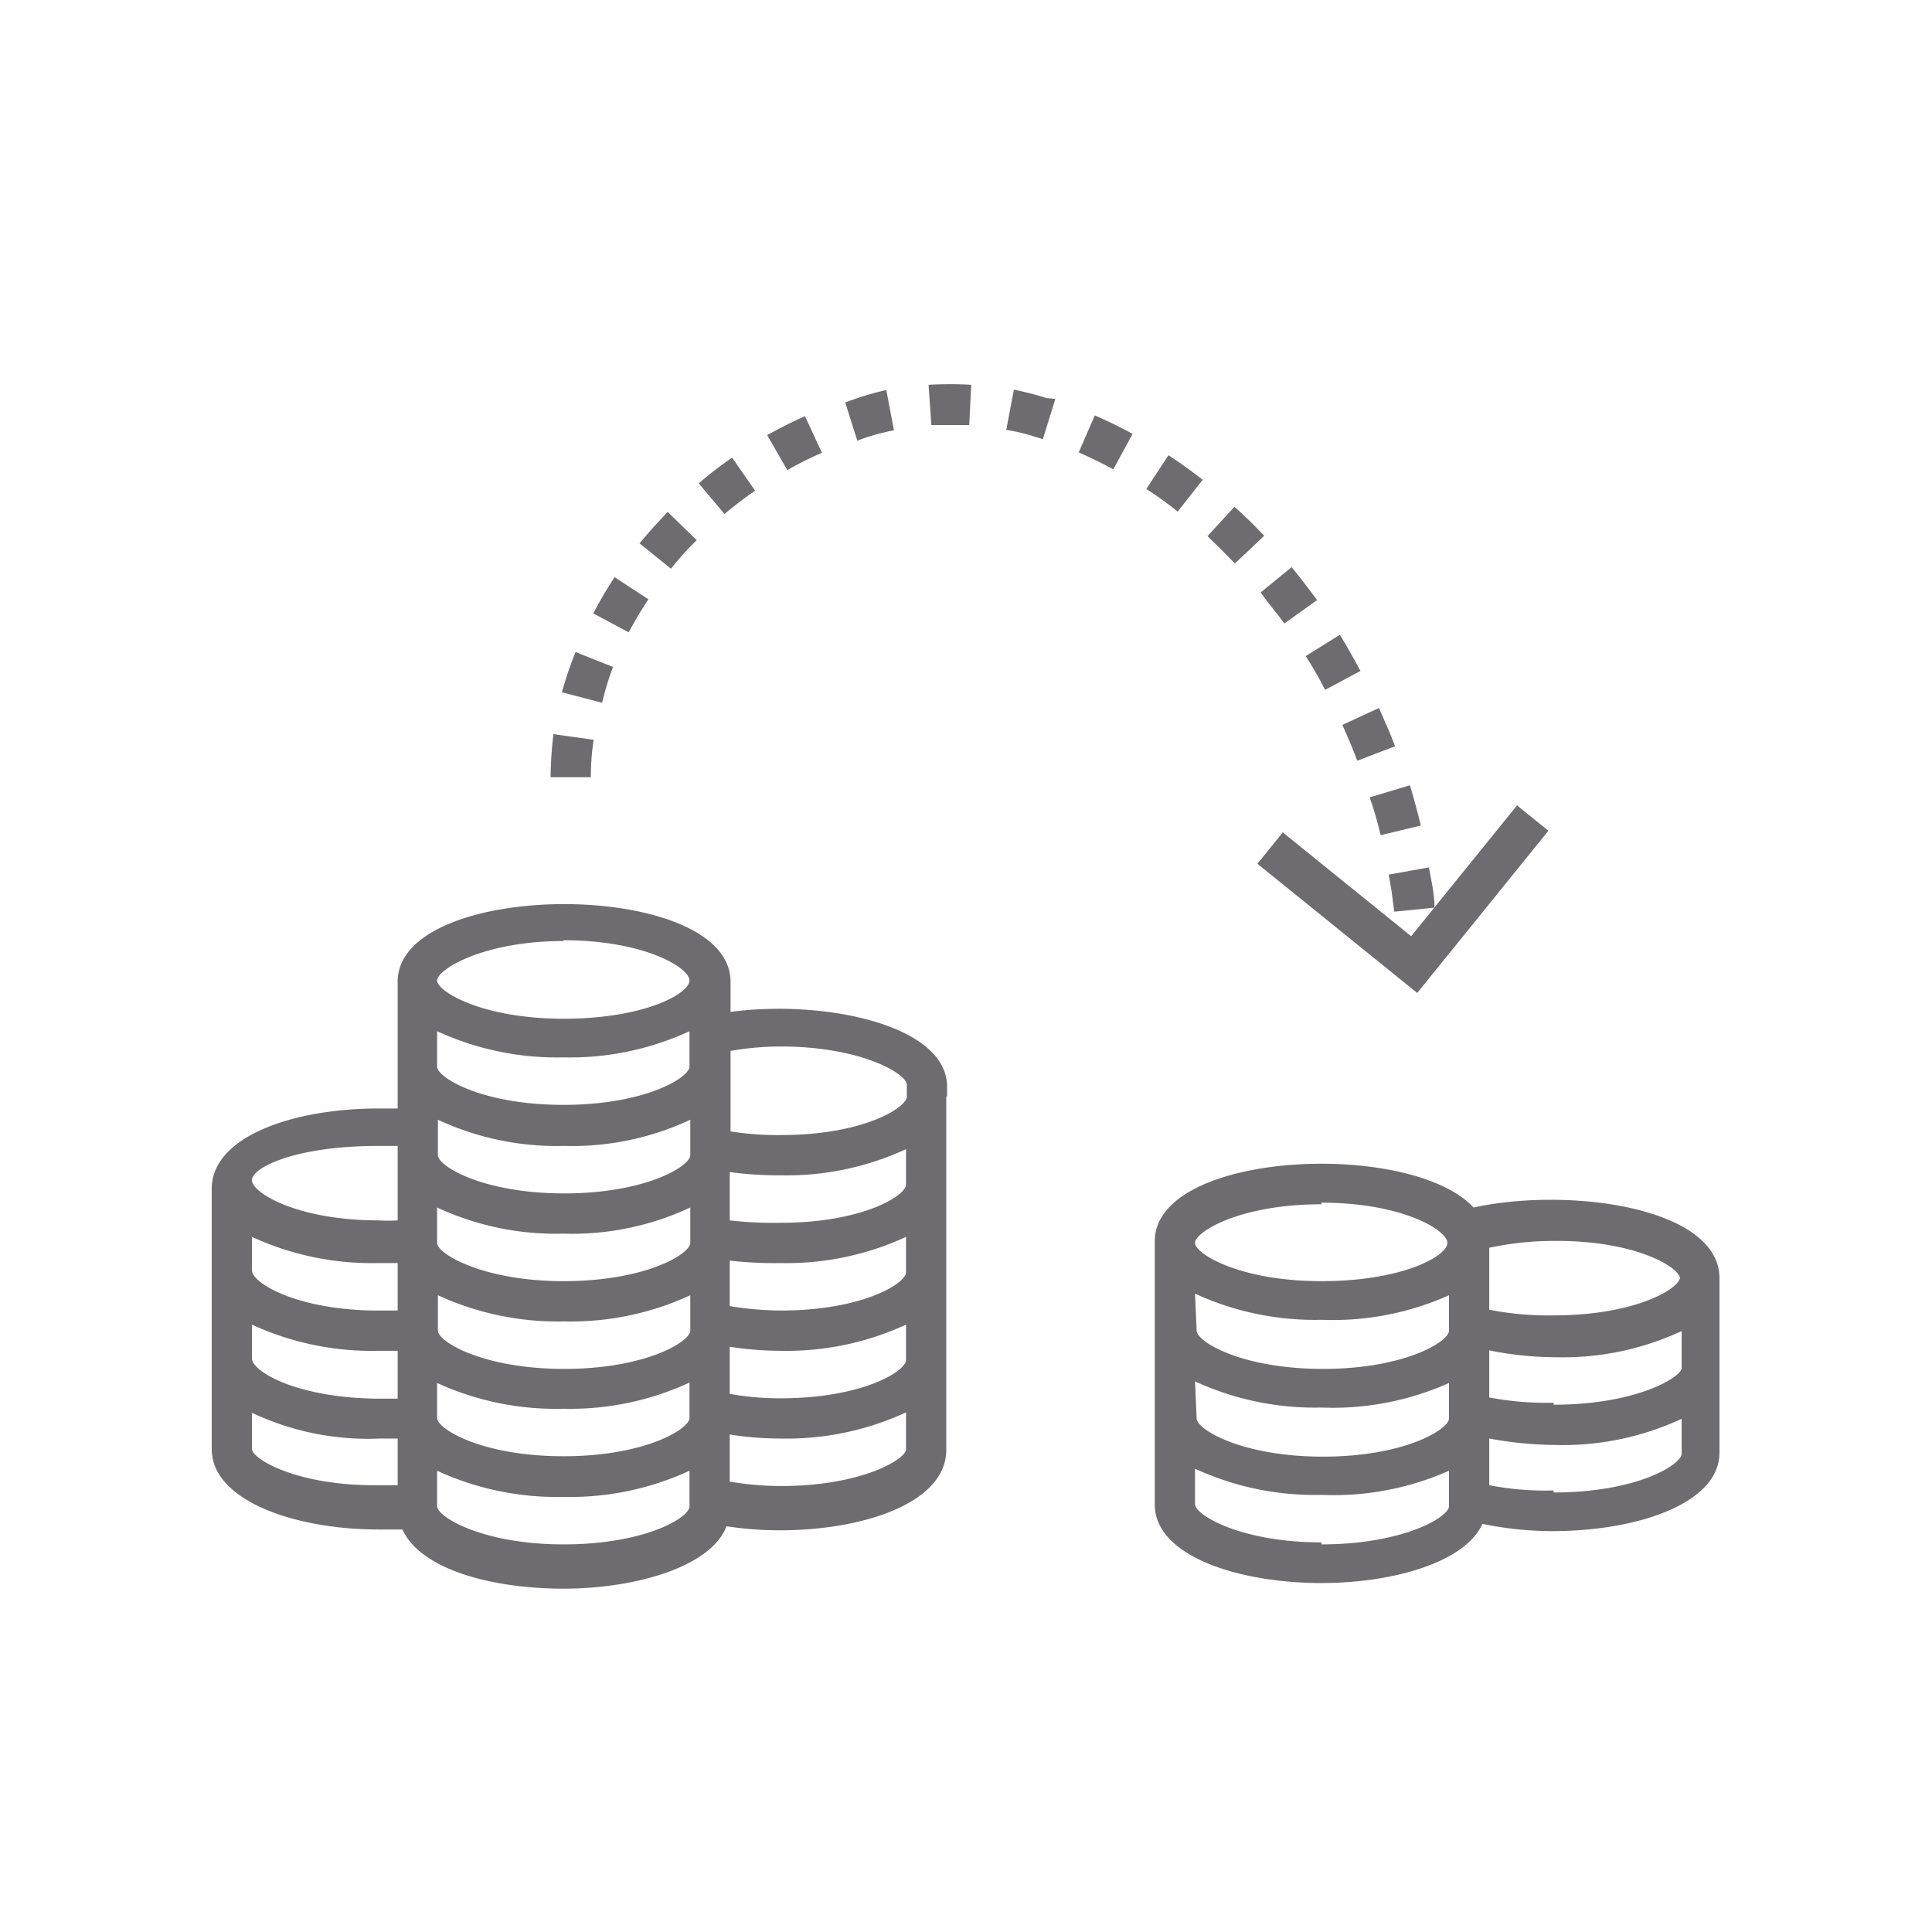 <svg xmlns="http://www.w3.org/2000/svg" viewBox="0 0 48 48"><title>CC-082 Lower Costs_2019.05.03</title><g id="CC-075_Efficiency"><path d="M23.53,27.24V27c0-1.54-3.05-2.17-5.38-1.86v-.75c0-2.57-8.27-2.57-8.27,0v3.15l-.48,0c-2.06,0-4.14.67-4.14,2V36c0,1.29,2.08,2,4.14,2l.6,0c.45,1,2.24,1.47,4,1.47s3.66-.53,4.05-1.55a8.9,8.9,0,0,0,1.33.1c2.05,0,4.13-.67,4.13-2V27.29s0,0,0-.05ZM19.4,26c2,0,3.13.68,3.13.95v.31c-.05.29-1.13.94-3.12.94a7.5,7.5,0,0,1-1.26-.09v-2A7.18,7.18,0,0,1,19.4,26Zm-8.52,1.82a7,7,0,0,0,3.14.65,6.93,6.93,0,0,0,3.13-.65v.88c0,.27-1.1.95-3.13.95s-3.14-.68-3.14-.95Zm0,4.36a7.11,7.11,0,0,0,3.14.65,7.07,7.07,0,0,0,3.13-.65v.88c0,.27-1.1.95-3.13.95s-3.14-.68-3.14-.95ZM14,31.83c-2,0-3.14-.68-3.14-.95V30a7,7,0,0,0,3.14.65A6.93,6.93,0,0,0,17.15,30v.88C17.15,31.15,16.05,31.83,14,31.83Zm-3.14,2.53A7.11,7.11,0,0,0,14,35a7.07,7.07,0,0,0,3.13-.65v.88c0,.27-1.1.95-3.13.95s-3.14-.68-3.14-.95Zm3.14-11c2,0,3.13.68,3.13,1s-1.1.95-3.13.95-3.14-.68-3.14-.95S12,23.38,14,23.38Zm-3.14,2.26a7.11,7.11,0,0,0,3.14.65,7.07,7.07,0,0,0,3.13-.65v.88c0,.27-1.1.95-3.13.95s-3.14-.68-3.14-.95ZM9.4,28.47l.48,0v1.85a4,4,0,0,1-.48,0c-2,0-3.14-.68-3.14-1S7.36,28.47,9.4,28.47ZM6.26,30.73a7.11,7.11,0,0,0,3.14.65l.48,0v1.18l-.48,0c-2,0-3.14-.68-3.14-1Zm0,2.18a7.11,7.11,0,0,0,3.14.65l.48,0v1.19h-.4c-2.1,0-3.22-.68-3.22-1Zm0,3.05V35.1a6.74,6.74,0,0,0,3.18.64h.44V36.9l-.48,0C7.36,36.92,6.26,36.24,6.26,36ZM14,38.37c-2,0-3.14-.68-3.14-.95v-.88a7.11,7.11,0,0,0,3.14.65,7.07,7.07,0,0,0,3.13-.65v.88C17.15,37.69,16.05,38.37,14,38.37Zm5.38-1.45a7.65,7.65,0,0,1-1.25-.11V35.64a8.12,8.12,0,0,0,1.25.1,7.07,7.07,0,0,0,3.13-.65V36C22.53,36.24,21.43,36.92,19.4,36.92Zm0-2.18a6.92,6.92,0,0,1-1.25-.11V33.46a8.33,8.33,0,0,0,1.25.1,7.07,7.07,0,0,0,3.13-.65v.87C22.53,34.06,21.43,34.74,19.4,34.74Zm0-2.18a8.3,8.3,0,0,1-1.25-.11V31.32a9.7,9.7,0,0,0,1.25.06,7.07,7.07,0,0,0,3.13-.65v.87C22.53,31.88,21.43,32.56,19.4,32.56Zm0-2.18a9.34,9.34,0,0,1-1.25-.06v-1.2a9.1,9.1,0,0,0,1.26.08,7.05,7.05,0,0,0,3.12-.65v.87C22.53,29.7,21.43,30.38,19.4,30.38Z" style="fill:#6e6c70"/><path d="M36.61,30c-1.57-1.69-7.92-1.41-7.92.84v6.54c0,1.28,2.08,1.95,4.14,1.95,1.77,0,3.57-.51,4-1.47a8.56,8.56,0,0,0,1.75.18c2.06,0,4.14-.67,4.14-1.95V31.77C42.74,30,39,29.48,36.61,30Zm5.13,1.73c0,.28-1.1.95-3.14.95A7.63,7.63,0,0,1,37,32.54V31a7.72,7.72,0,0,1,1.64-.17C40.64,30.82,41.74,31.49,41.74,31.77Zm-8.91-1.85c2,0,3.13.68,3.13,1s-1.1.95-3.13.95-3.14-.68-3.14-.95S30.79,29.92,32.83,29.92Zm-3.14,2.26a7.11,7.11,0,0,0,3.14.65A7.07,7.07,0,0,0,36,32.18v.88c0,.27-1.1.95-3.13.95s-3.14-.68-3.14-.95Zm0,2.18a7.11,7.11,0,0,0,3.14.65A7.07,7.07,0,0,0,36,34.36v.88c0,.27-1.1.95-3.13.95s-3.14-.68-3.14-.95Zm3.14,4c-2,0-3.14-.68-3.14-.95v-.88a7.11,7.11,0,0,0,3.14.65A7.07,7.07,0,0,0,36,36.54v.88C36,37.69,34.86,38.37,32.83,38.37Zm5.77-1.29A7.35,7.35,0,0,1,37,36.9V35.74a9.4,9.4,0,0,0,1.64.16,7,7,0,0,0,3.14-.65v.88C41.74,36.41,40.64,37.08,38.6,37.08Zm0-2.18A7.63,7.63,0,0,1,37,34.72V33.55a8.51,8.51,0,0,0,1.64.17,7,7,0,0,0,3.14-.65V34C41.74,34.23,40.64,34.9,38.6,34.9Z" style="fill:#6e6c70"/><path d="M31.41,13.31c-.24-.25-.48-.49-.74-.72l-.67.73c.23.22.46.45.68.68Z" style="fill:#6e6c70"/><path d="M22.21,10.69l-.19-1A7.26,7.26,0,0,0,21,10l.3.95C21.6,10.83,21.91,10.75,22.21,10.69Z" style="fill:#6e6c70"/><path d="M18.76,12.19l-.57-.82a8.71,8.71,0,0,0-.83.64l.64.76C18.25,12.56,18.5,12.37,18.76,12.19Z" style="fill:#6e6c70"/><path d="M20.42,11.25,20,10.34c-.32.14-.63.3-.94.47l.5.87A8.46,8.46,0,0,1,20.42,11.25Z" style="fill:#6e6c70"/><path d="M33.72,18.9l.94-.36c-.12-.32-.26-.63-.4-.95l-.91.42C33.48,18.3,33.61,18.6,33.72,18.9Z" style="fill:#6e6c70"/><path d="M32.92,17.14l.88-.47q-.24-.45-.51-.9l-.85.53Q32.7,16.7,32.92,17.14Z" style="fill:#6e6c70"/><path d="M34.3,20.75l1-.24q-.12-.5-.27-1l-1,.3C34.14,20.13,34.23,20.44,34.3,20.75Z" style="fill:#6e6c70"/><path d="M34.64,22.65l1-.1c0-.34-.08-.68-.14-1l-1,.18C34.56,22,34.6,22.34,34.64,22.65Z" style="fill:#6e6c70"/><path d="M31.91,15.49l.81-.58c-.2-.28-.41-.55-.63-.82l-.77.63C31.52,15,31.72,15.23,31.91,15.49Z" style="fill:#6e6c70"/><path d="M26.8,11.24c.3.13.58.27.86.42l.48-.88c-.31-.17-.62-.32-.94-.46Z" style="fill:#6e6c70"/><path d="M25.19,9.68l-.19,1a4.7,4.7,0,0,1,.74.18l.17.05.31-1L26,9.89C25.76,9.81,25.47,9.74,25.19,9.68Z" style="fill:#6e6c70"/><path d="M29.88,11.92c-.28-.22-.56-.42-.85-.61l-.55.84a8.54,8.54,0,0,1,.78.56Z" style="fill:#6e6c70"/><path d="M23.14,10.56c.32,0,.63,0,.94,0l.05-1a9.37,9.37,0,0,0-1.06,0Z" style="fill:#6e6c70"/><path d="M14.75,18.38l-1-.14a9.61,9.61,0,0,0-.07,1.07h1A5.82,5.82,0,0,1,14.75,18.38Z" style="fill:#6e6c70"/><path d="M16.11,14.89l-.84-.55a10.11,10.11,0,0,0-.53.9l.88.47C15.77,15.43,15.93,15.16,16.11,14.89Z" style="fill:#6e6c70"/><path d="M15.23,16.57l-.93-.37a9.06,9.06,0,0,0-.34,1l1,.26A7.16,7.16,0,0,1,15.23,16.57Z" style="fill:#6e6c70"/><path d="M17.31,13.42l-.72-.7c-.24.25-.48.51-.7.78l.78.63A7.2,7.2,0,0,1,17.31,13.42Z" style="fill:#6e6c70"/><polygon points="31.87 20.68 31.24 21.46 35.21 24.67 38.47 20.64 37.69 20.01 35.06 23.26 31.87 20.68" style="fill:#6e6c70"/></g></svg>